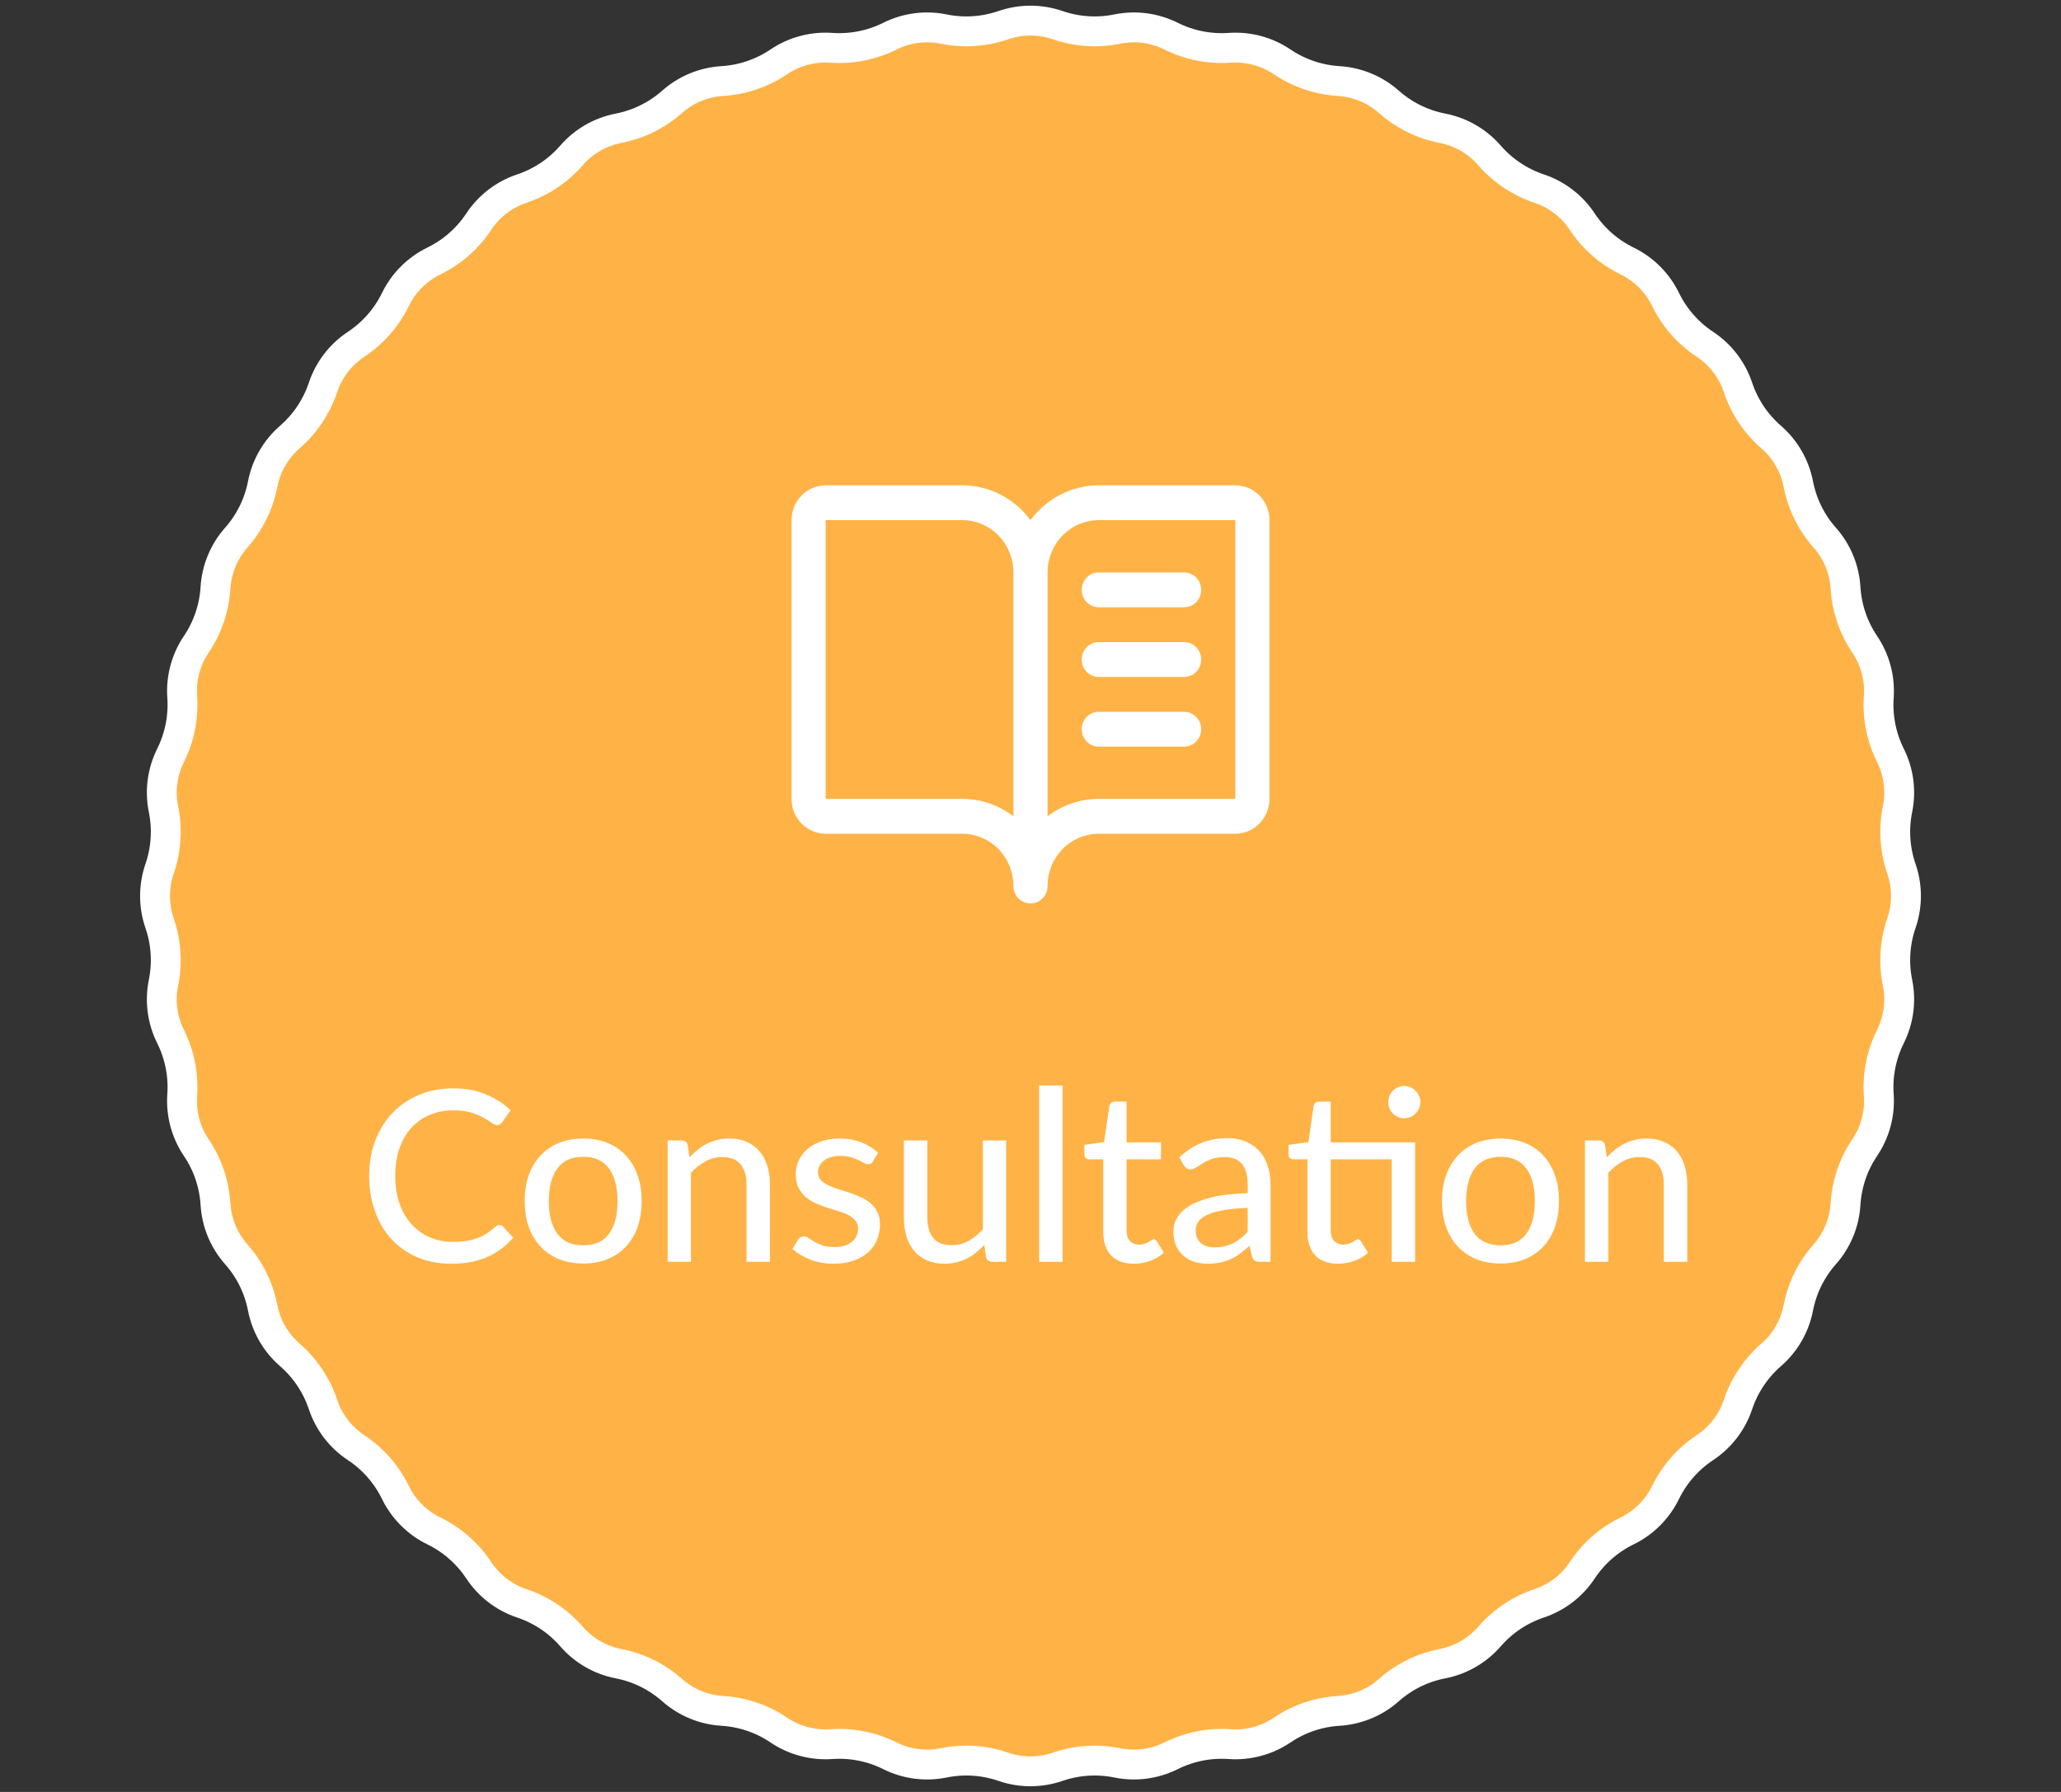 <svg width="138" height="120" viewBox="0 0 138 120" fill="none" xmlns="http://www.w3.org/2000/svg">
<rect x="0" y="0" width="138" height="120" fill="#333333" stroke="none"/>
<path d="M67.18 1.685C68.359 1.279 69.641 1.279 70.82 1.685C72.102 2.127 73.479 2.217 74.807 1.947C76.029 1.697 77.3 1.865 78.416 2.422C79.629 3.027 80.982 3.296 82.335 3.201C83.579 3.114 84.817 3.445 85.851 4.143C86.975 4.902 88.281 5.345 89.635 5.428C90.88 5.503 92.064 5.994 92.998 6.821C94.013 7.72 95.25 8.33 96.581 8.588C97.806 8.825 98.916 9.466 99.734 10.408C100.623 11.432 101.77 12.198 103.056 12.628C104.239 13.023 105.256 13.803 105.944 14.844C106.692 15.975 107.729 16.884 108.948 17.478C110.069 18.025 110.975 18.931 111.522 20.052C112.116 21.271 113.025 22.308 114.156 23.056C115.197 23.744 115.977 24.761 116.372 25.944C116.802 27.23 117.568 28.377 118.592 29.266C119.534 30.084 120.175 31.194 120.412 32.419C120.67 33.75 121.28 34.987 122.179 36.002C123.006 36.936 123.497 38.12 123.572 39.365C123.655 40.719 124.098 42.025 124.857 43.149C125.555 44.183 125.886 45.421 125.799 46.665C125.704 48.018 125.973 49.371 126.578 50.584C127.135 51.7 127.303 52.971 127.053 54.193C126.783 55.521 126.873 56.898 127.315 58.18C127.721 59.359 127.721 60.641 127.315 61.82C126.873 63.102 126.783 64.479 127.053 65.807C127.303 67.029 127.135 68.3 126.578 69.416C125.973 70.629 125.704 71.982 125.799 73.335C125.886 74.579 125.555 75.817 124.857 76.851C124.098 77.975 123.655 79.281 123.572 80.635C123.497 81.88 123.006 83.064 122.179 83.998C121.28 85.013 120.67 86.25 120.412 87.581C120.175 88.806 119.534 89.916 118.592 90.734C117.568 91.623 116.802 92.77 116.372 94.056C115.977 95.239 115.197 96.256 114.156 96.944C113.025 97.692 112.116 98.729 111.522 99.948C110.975 101.069 110.069 101.975 108.948 102.522C107.729 103.116 106.692 104.025 105.944 105.156C105.256 106.197 104.239 106.977 103.056 107.372C101.77 107.802 100.623 108.568 99.734 109.592C98.916 110.534 97.806 111.175 96.581 111.412C95.25 111.67 94.013 112.28 92.998 113.179C92.064 114.006 90.88 114.497 89.635 114.572C88.281 114.655 86.975 115.098 85.851 115.857C84.817 116.555 83.579 116.886 82.335 116.799C80.982 116.704 79.629 116.973 78.416 117.578C77.3 118.135 76.029 118.303 74.807 118.053C73.479 117.783 72.102 117.873 70.82 118.315C69.641 118.721 68.359 118.721 67.18 118.315C65.898 117.873 64.521 117.783 63.193 118.053C61.971 118.303 60.7 118.135 59.584 117.578C58.371 116.973 57.018 116.704 55.665 116.799C54.421 116.886 53.183 116.555 52.149 115.857C51.025 115.098 49.719 114.655 48.365 114.572C47.12 114.497 45.936 114.006 45.002 113.179C43.987 112.28 42.75 111.67 41.419 111.412C40.194 111.175 39.084 110.534 38.266 109.592C37.377 108.568 36.23 107.802 34.944 107.372C33.761 106.977 32.744 106.197 32.056 105.156C31.308 104.025 30.271 103.116 29.052 102.522C27.931 101.975 27.025 101.069 26.478 99.948C25.884 98.729 24.975 97.692 23.844 96.944C22.803 96.256 22.023 95.239 21.628 94.056C21.198 92.77 20.432 91.623 19.408 90.734C18.466 89.916 17.826 88.806 17.588 87.581C17.33 86.25 16.72 85.013 15.821 83.998C14.994 83.064 14.503 81.88 14.428 80.635C14.345 79.281 13.902 77.975 13.143 76.851C12.445 75.817 12.114 74.579 12.201 73.335C12.296 71.982 12.027 70.629 11.422 69.416C10.865 68.3 10.697 67.029 10.947 65.807C11.217 64.479 11.127 63.102 10.685 61.82C10.279 60.641 10.279 59.359 10.685 58.18C11.127 56.898 11.217 55.521 10.947 54.193C10.697 52.971 10.865 51.7 11.422 50.584C12.027 49.371 12.296 48.018 12.201 46.665C12.114 45.421 12.445 44.183 13.143 43.149C13.902 42.025 14.345 40.719 14.428 39.365C14.503 38.12 14.994 36.936 15.821 36.002C16.72 34.987 17.33 33.75 17.588 32.419C17.826 31.194 18.466 30.084 19.408 29.266C20.432 28.377 21.198 27.23 21.628 25.944C22.023 24.761 22.803 23.744 23.844 23.056C24.975 22.308 25.884 21.271 26.478 20.052C27.025 18.931 27.931 18.025 29.052 17.478C30.271 16.884 31.308 15.975 32.056 14.844C32.744 13.803 33.761 13.023 34.944 12.628C36.23 12.198 37.377 11.432 38.266 10.408C39.084 9.466 40.194 8.825 41.419 8.588C42.75 8.33 43.987 7.72 45.002 6.821C45.936 5.994 47.12 5.503 48.365 5.428C49.719 5.345 51.025 4.902 52.149 4.143C53.183 3.445 54.421 3.114 55.665 3.201C57.018 3.296 58.371 3.027 59.584 2.422C60.7 1.865 61.971 1.697 63.193 1.947C64.521 2.217 65.898 2.127 67.18 1.685Z" fill="#FFB346" stroke="white" stroke-width="2"/>
<path d="M82.714 32.5H73.571C72.684 32.5 71.809 32.711 71.016 33.116C70.222 33.521 69.532 34.109 69 34.833C68.468 34.109 67.778 33.521 66.984 33.116C66.191 32.711 65.316 32.5 64.429 32.5H55.286C54.679 32.5 54.098 32.746 53.669 33.183C53.241 33.621 53 34.215 53 34.833V53.5C53 54.119 53.241 54.712 53.669 55.15C54.098 55.587 54.679 55.833 55.286 55.833H64.429C65.338 55.833 66.21 56.202 66.853 56.858C67.496 57.515 67.857 58.405 67.857 59.333C67.857 59.643 67.978 59.94 68.192 60.158C68.406 60.377 68.697 60.5 69 60.5C69.303 60.5 69.594 60.377 69.808 60.158C70.022 59.94 70.143 59.643 70.143 59.333C70.143 58.405 70.504 57.515 71.147 56.858C71.79 56.202 72.662 55.833 73.571 55.833H82.714C83.32 55.833 83.902 55.587 84.331 55.15C84.759 54.712 85 54.119 85 53.5V34.833C85 34.215 84.759 33.621 84.331 33.183C83.902 32.746 83.32 32.5 82.714 32.5ZM64.429 53.5H55.286V34.833H64.429C65.338 34.833 66.21 35.202 66.853 35.858C67.496 36.515 67.857 37.405 67.857 38.333V54.667C66.869 53.908 65.665 53.498 64.429 53.5ZM82.714 53.5H73.571C72.335 53.498 71.131 53.908 70.143 54.667V38.333C70.143 37.405 70.504 36.515 71.147 35.858C71.79 35.202 72.662 34.833 73.571 34.833H82.714V53.5ZM73.571 38.333H79.286C79.589 38.333 79.879 38.456 80.094 38.675C80.308 38.894 80.429 39.191 80.429 39.5C80.429 39.809 80.308 40.106 80.094 40.325C79.879 40.544 79.589 40.667 79.286 40.667H73.571C73.268 40.667 72.978 40.544 72.763 40.325C72.549 40.106 72.429 39.809 72.429 39.5C72.429 39.191 72.549 38.894 72.763 38.675C72.978 38.456 73.268 38.333 73.571 38.333ZM80.429 44.167C80.429 44.476 80.308 44.773 80.094 44.992C79.879 45.21 79.589 45.333 79.286 45.333H73.571C73.268 45.333 72.978 45.21 72.763 44.992C72.549 44.773 72.429 44.476 72.429 44.167C72.429 43.857 72.549 43.56 72.763 43.342C72.978 43.123 73.268 43 73.571 43H79.286C79.589 43 79.879 43.123 80.094 43.342C80.308 43.56 80.429 43.857 80.429 44.167ZM80.429 48.833C80.429 49.143 80.308 49.44 80.094 49.658C79.879 49.877 79.589 50 79.286 50H73.571C73.268 50 72.978 49.877 72.763 49.658C72.549 49.44 72.429 49.143 72.429 48.833C72.429 48.524 72.549 48.227 72.763 48.008C72.978 47.79 73.268 47.667 73.571 47.667H79.286C79.589 47.667 79.879 47.79 80.094 48.008C80.308 48.227 80.429 48.524 80.429 48.833Z" fill="white"/>
<path d="M33.44 82.036C33.536 82.036 33.619 82.073 33.688 82.148L34.36 82.884C33.891 83.439 33.317 83.868 32.64 84.172C31.968 84.476 31.157 84.628 30.208 84.628C29.376 84.628 28.621 84.484 27.944 84.196C27.272 83.908 26.696 83.505 26.216 82.988C25.741 82.471 25.373 81.852 25.112 81.132C24.851 80.412 24.72 79.62 24.72 78.756C24.72 77.892 24.856 77.1 25.128 76.38C25.405 75.66 25.792 75.041 26.288 74.524C26.784 74.007 27.376 73.604 28.064 73.316C28.757 73.028 29.523 72.884 30.36 72.884C31.176 72.884 31.901 73.017 32.536 73.284C33.171 73.551 33.723 73.905 34.192 74.348L33.632 75.14C33.595 75.199 33.547 75.247 33.488 75.284C33.435 75.321 33.363 75.34 33.272 75.34C33.171 75.34 33.051 75.289 32.912 75.188C32.779 75.087 32.6 74.975 32.376 74.852C32.157 74.724 31.885 74.609 31.56 74.508C31.235 74.407 30.829 74.356 30.344 74.356C29.773 74.356 29.251 74.457 28.776 74.66C28.301 74.857 27.891 75.145 27.544 75.524C27.203 75.897 26.936 76.359 26.744 76.908C26.557 77.452 26.464 78.068 26.464 78.756C26.464 79.455 26.563 80.076 26.76 80.62C26.957 81.164 27.229 81.625 27.576 82.004C27.923 82.383 28.331 82.671 28.8 82.868C29.269 83.065 29.776 83.164 30.32 83.164C30.651 83.164 30.947 83.145 31.208 83.108C31.475 83.065 31.717 83.004 31.936 82.924C32.16 82.844 32.371 82.743 32.568 82.62C32.765 82.492 32.96 82.34 33.152 82.164C33.195 82.127 33.24 82.097 33.288 82.076C33.336 82.049 33.387 82.036 33.44 82.036ZM39.06 76.244C39.657 76.244 40.196 76.343 40.676 76.54C41.161 76.732 41.572 77.012 41.908 77.38C42.249 77.743 42.511 78.183 42.692 78.7C42.873 79.212 42.964 79.788 42.964 80.428C42.964 81.068 42.873 81.647 42.692 82.164C42.511 82.681 42.249 83.121 41.908 83.484C41.572 83.847 41.161 84.127 40.676 84.324C40.196 84.516 39.657 84.612 39.06 84.612C38.457 84.612 37.913 84.516 37.428 84.324C36.948 84.127 36.537 83.847 36.196 83.484C35.855 83.121 35.591 82.681 35.404 82.164C35.223 81.647 35.132 81.068 35.132 80.428C35.132 79.788 35.223 79.212 35.404 78.7C35.591 78.183 35.855 77.743 36.196 77.38C36.537 77.012 36.948 76.732 37.428 76.54C37.913 76.343 38.457 76.244 39.06 76.244ZM39.06 83.396C39.828 83.396 40.401 83.137 40.78 82.62C41.159 82.103 41.348 81.375 41.348 80.436C41.348 79.497 41.159 78.769 40.78 78.252C40.401 77.729 39.828 77.468 39.06 77.468C38.281 77.468 37.7 77.729 37.316 78.252C36.937 78.769 36.748 79.497 36.748 80.436C36.748 81.375 36.937 82.103 37.316 82.62C37.7 83.137 38.281 83.396 39.06 83.396ZM46.169 77.5C46.345 77.313 46.529 77.143 46.721 76.988C46.913 76.833 47.116 76.703 47.329 76.596C47.548 76.484 47.78 76.399 48.025 76.34C48.276 76.276 48.543 76.244 48.825 76.244C49.273 76.244 49.665 76.319 50.001 76.468C50.343 76.617 50.628 76.828 50.857 77.1C51.087 77.367 51.26 77.689 51.377 78.068C51.495 78.447 51.553 78.865 51.553 79.324V84.5H49.985V79.324C49.985 78.743 49.852 78.292 49.585 77.972C49.319 77.647 48.911 77.484 48.361 77.484C47.961 77.484 47.585 77.58 47.233 77.772C46.887 77.959 46.564 78.215 46.265 78.54V84.5H44.705V76.372H45.641C45.86 76.372 45.996 76.476 46.049 76.684L46.169 77.5ZM58.45 77.772C58.408 77.841 58.362 77.892 58.315 77.924C58.267 77.951 58.205 77.964 58.13 77.964C58.045 77.964 57.949 77.935 57.843 77.876C57.741 77.817 57.616 77.753 57.467 77.684C57.322 77.615 57.152 77.551 56.955 77.492C56.757 77.433 56.523 77.404 56.251 77.404C56.026 77.404 55.821 77.433 55.635 77.492C55.453 77.545 55.298 77.623 55.17 77.724C55.042 77.82 54.944 77.937 54.874 78.076C54.805 78.209 54.77 78.353 54.77 78.508C54.77 78.711 54.829 78.879 54.947 79.012C55.069 79.145 55.227 79.26 55.419 79.356C55.616 79.452 55.837 79.54 56.083 79.62C56.333 79.695 56.587 79.775 56.843 79.86C57.104 79.945 57.357 80.044 57.602 80.156C57.853 80.263 58.075 80.399 58.267 80.564C58.464 80.724 58.621 80.919 58.739 81.148C58.861 81.377 58.922 81.657 58.922 81.988C58.922 82.367 58.853 82.719 58.715 83.044C58.581 83.364 58.381 83.641 58.114 83.876C57.853 84.111 57.528 84.295 57.139 84.428C56.749 84.561 56.304 84.628 55.803 84.628C55.242 84.628 54.725 84.535 54.251 84.348C53.776 84.161 53.379 83.924 53.059 83.636L53.426 83.036C53.469 82.961 53.523 82.905 53.587 82.868C53.651 82.825 53.736 82.804 53.843 82.804C53.944 82.804 54.048 82.841 54.154 82.916C54.261 82.991 54.389 83.073 54.538 83.164C54.688 83.249 54.869 83.329 55.083 83.404C55.296 83.473 55.562 83.508 55.883 83.508C56.149 83.508 56.381 83.476 56.578 83.412C56.776 83.343 56.938 83.252 57.066 83.14C57.2 83.023 57.298 82.889 57.362 82.74C57.426 82.591 57.459 82.433 57.459 82.268C57.459 82.055 57.397 81.879 57.275 81.74C57.157 81.596 57 81.473 56.803 81.372C56.611 81.271 56.389 81.183 56.139 81.108C55.888 81.033 55.632 80.953 55.37 80.868C55.109 80.783 54.853 80.684 54.602 80.572C54.352 80.46 54.128 80.319 53.931 80.148C53.739 79.977 53.581 79.769 53.459 79.524C53.341 79.279 53.282 78.98 53.282 78.628C53.282 78.313 53.346 78.012 53.474 77.724C53.608 77.436 53.797 77.183 54.042 76.964C54.293 76.745 54.6 76.572 54.962 76.444C55.331 76.311 55.749 76.244 56.218 76.244C56.757 76.244 57.242 76.329 57.675 76.5C58.112 76.671 58.485 76.905 58.794 77.204L58.45 77.772ZM67.372 76.372V84.5H66.436C66.222 84.5 66.084 84.396 66.02 84.188L65.908 83.372C65.732 83.559 65.548 83.729 65.356 83.884C65.164 84.039 64.958 84.172 64.74 84.284C64.521 84.391 64.289 84.473 64.044 84.532C63.798 84.596 63.534 84.628 63.252 84.628C62.804 84.628 62.409 84.553 62.068 84.404C61.732 84.255 61.449 84.047 61.22 83.78C60.99 83.508 60.817 83.183 60.7 82.804C60.582 82.425 60.524 82.007 60.524 81.548V76.372H62.092V81.548C62.092 82.129 62.225 82.583 62.492 82.908C62.758 83.228 63.166 83.388 63.716 83.388C64.116 83.388 64.489 83.295 64.836 83.108C65.182 82.916 65.508 82.655 65.812 82.324V76.372H67.372ZM71.149 72.692V84.5H69.581V72.692H71.149ZM75.921 84.628C75.265 84.628 74.759 84.444 74.401 84.076C74.049 83.708 73.873 83.183 73.873 82.5V77.636H72.929C72.839 77.636 72.761 77.609 72.697 77.556C72.639 77.497 72.609 77.412 72.609 77.3V76.668L73.929 76.484L74.281 74.06C74.303 73.969 74.343 73.9 74.401 73.852C74.465 73.799 74.545 73.772 74.641 73.772H75.433V76.5H77.737V77.636H75.433V82.396C75.433 82.716 75.511 82.956 75.665 83.116C75.825 83.271 76.028 83.348 76.273 83.348C76.417 83.348 76.54 83.329 76.641 83.292C76.748 83.255 76.839 83.215 76.913 83.172C76.988 83.124 77.052 83.081 77.105 83.044C77.159 83.007 77.207 82.988 77.249 82.988C77.303 82.988 77.343 83.001 77.369 83.028C77.401 83.049 77.433 83.087 77.465 83.14L77.929 83.892C77.673 84.127 77.369 84.308 77.017 84.436C76.665 84.564 76.3 84.628 75.921 84.628ZM83.542 80.892C82.907 80.913 82.369 80.964 81.926 81.044C81.484 81.119 81.124 81.22 80.846 81.348C80.569 81.476 80.369 81.628 80.246 81.804C80.124 81.975 80.062 82.167 80.062 82.38C80.062 82.583 80.094 82.759 80.158 82.908C80.228 83.052 80.318 83.172 80.43 83.268C80.547 83.359 80.683 83.425 80.838 83.468C80.993 83.511 81.161 83.532 81.342 83.532C81.582 83.532 81.801 83.508 81.998 83.46C82.201 83.412 82.39 83.345 82.566 83.26C82.742 83.169 82.91 83.06 83.07 82.932C83.23 82.804 83.388 82.657 83.542 82.492V80.892ZM78.966 77.508C79.419 77.076 79.91 76.753 80.438 76.54C80.972 76.327 81.555 76.22 82.19 76.22C82.654 76.22 83.065 76.297 83.422 76.452C83.779 76.601 84.081 76.812 84.326 77.084C84.572 77.356 84.755 77.681 84.878 78.06C85.006 78.439 85.07 78.857 85.07 79.316V84.5H84.374C84.219 84.5 84.102 84.476 84.022 84.428C83.942 84.375 83.878 84.279 83.83 84.14L83.662 83.428C83.454 83.62 83.249 83.791 83.046 83.94C82.844 84.084 82.63 84.209 82.406 84.316C82.188 84.417 81.953 84.495 81.702 84.548C81.451 84.601 81.174 84.628 80.87 84.628C80.55 84.628 80.249 84.585 79.966 84.5C79.689 84.409 79.446 84.273 79.238 84.092C79.03 83.911 78.865 83.684 78.742 83.412C78.625 83.14 78.566 82.823 78.566 82.46C78.566 82.14 78.651 81.833 78.822 81.54C78.998 81.241 79.281 80.975 79.67 80.74C80.065 80.505 80.577 80.313 81.206 80.164C81.841 80.015 82.62 79.929 83.542 79.908V79.316C83.542 78.703 83.412 78.244 83.15 77.94C82.889 77.636 82.505 77.484 81.998 77.484C81.657 77.484 81.369 77.527 81.134 77.612C80.905 77.697 80.705 77.793 80.534 77.9C80.369 78.001 80.222 78.095 80.094 78.18C79.972 78.265 79.844 78.308 79.71 78.308C79.603 78.308 79.51 78.279 79.43 78.22C79.356 78.161 79.294 78.092 79.246 78.012L78.966 77.508ZM94.753 84.5H93.185V77.636H89.105V82.396C89.105 82.716 89.183 82.956 89.337 83.116C89.497 83.271 89.7 83.348 89.945 83.348C90.089 83.348 90.212 83.329 90.313 83.292C90.42 83.255 90.51 83.215 90.585 83.172C90.66 83.124 90.724 83.081 90.777 83.044C90.831 83.007 90.879 82.988 90.921 82.988C90.975 82.988 91.014 83.001 91.041 83.028C91.073 83.049 91.105 83.087 91.137 83.14L91.601 83.892C91.345 84.127 91.041 84.308 90.689 84.436C90.337 84.564 89.972 84.628 89.593 84.628C88.937 84.628 88.43 84.444 88.073 84.076C87.721 83.708 87.545 83.183 87.545 82.5V77.636H86.601C86.51 77.636 86.433 77.609 86.369 77.556C86.311 77.497 86.281 77.412 86.281 77.3V76.668L87.609 76.484L87.953 74.06C87.975 73.969 88.014 73.9 88.073 73.852C88.137 73.799 88.217 73.772 88.313 73.772H89.105V76.5H94.753V84.5ZM95.105 73.812C95.105 73.956 95.076 74.095 95.017 74.228C94.959 74.356 94.879 74.471 94.777 74.572C94.681 74.668 94.567 74.745 94.433 74.804C94.3 74.857 94.161 74.884 94.017 74.884C93.873 74.884 93.737 74.857 93.609 74.804C93.481 74.745 93.367 74.668 93.265 74.572C93.169 74.471 93.092 74.356 93.033 74.228C92.98 74.095 92.953 73.956 92.953 73.812C92.953 73.663 92.98 73.521 93.033 73.388C93.092 73.255 93.169 73.14 93.265 73.044C93.367 72.943 93.481 72.865 93.609 72.812C93.737 72.753 93.873 72.724 94.017 72.724C94.161 72.724 94.3 72.753 94.433 72.812C94.567 72.865 94.681 72.943 94.777 73.044C94.879 73.14 94.959 73.255 95.017 73.388C95.076 73.521 95.105 73.663 95.105 73.812ZM100.482 76.244C101.079 76.244 101.618 76.343 102.098 76.54C102.583 76.732 102.994 77.012 103.33 77.38C103.671 77.743 103.933 78.183 104.114 78.7C104.295 79.212 104.386 79.788 104.386 80.428C104.386 81.068 104.295 81.647 104.114 82.164C103.933 82.681 103.671 83.121 103.33 83.484C102.994 83.847 102.583 84.127 102.098 84.324C101.618 84.516 101.079 84.612 100.482 84.612C99.879 84.612 99.335 84.516 98.85 84.324C98.37 84.127 97.959 83.847 97.618 83.484C97.276 83.121 97.013 82.681 96.826 82.164C96.644 81.647 96.554 81.068 96.554 80.428C96.554 79.788 96.644 79.212 96.826 78.7C97.013 78.183 97.276 77.743 97.618 77.38C97.959 77.012 98.37 76.732 98.85 76.54C99.335 76.343 99.879 76.244 100.482 76.244ZM100.482 83.396C101.25 83.396 101.823 83.137 102.202 82.62C102.581 82.103 102.77 81.375 102.77 80.436C102.77 79.497 102.581 78.769 102.202 78.252C101.823 77.729 101.25 77.468 100.482 77.468C99.703 77.468 99.122 77.729 98.738 78.252C98.359 78.769 98.17 79.497 98.17 80.436C98.17 81.375 98.359 82.103 98.738 82.62C99.122 83.137 99.703 83.396 100.482 83.396ZM107.591 77.5C107.767 77.313 107.951 77.143 108.143 76.988C108.335 76.833 108.538 76.703 108.751 76.596C108.97 76.484 109.202 76.399 109.447 76.34C109.698 76.276 109.965 76.244 110.247 76.244C110.695 76.244 111.087 76.319 111.423 76.468C111.765 76.617 112.05 76.828 112.279 77.1C112.509 77.367 112.682 77.689 112.799 78.068C112.917 78.447 112.975 78.865 112.975 79.324V84.5H111.407V79.324C111.407 78.743 111.274 78.292 111.007 77.972C110.741 77.647 110.333 77.484 109.783 77.484C109.383 77.484 109.007 77.58 108.655 77.772C108.309 77.959 107.986 78.215 107.687 78.54V84.5H106.127V76.372H107.063C107.282 76.372 107.418 76.476 107.471 76.684L107.591 77.5Z" fill="white"/>
</svg>
